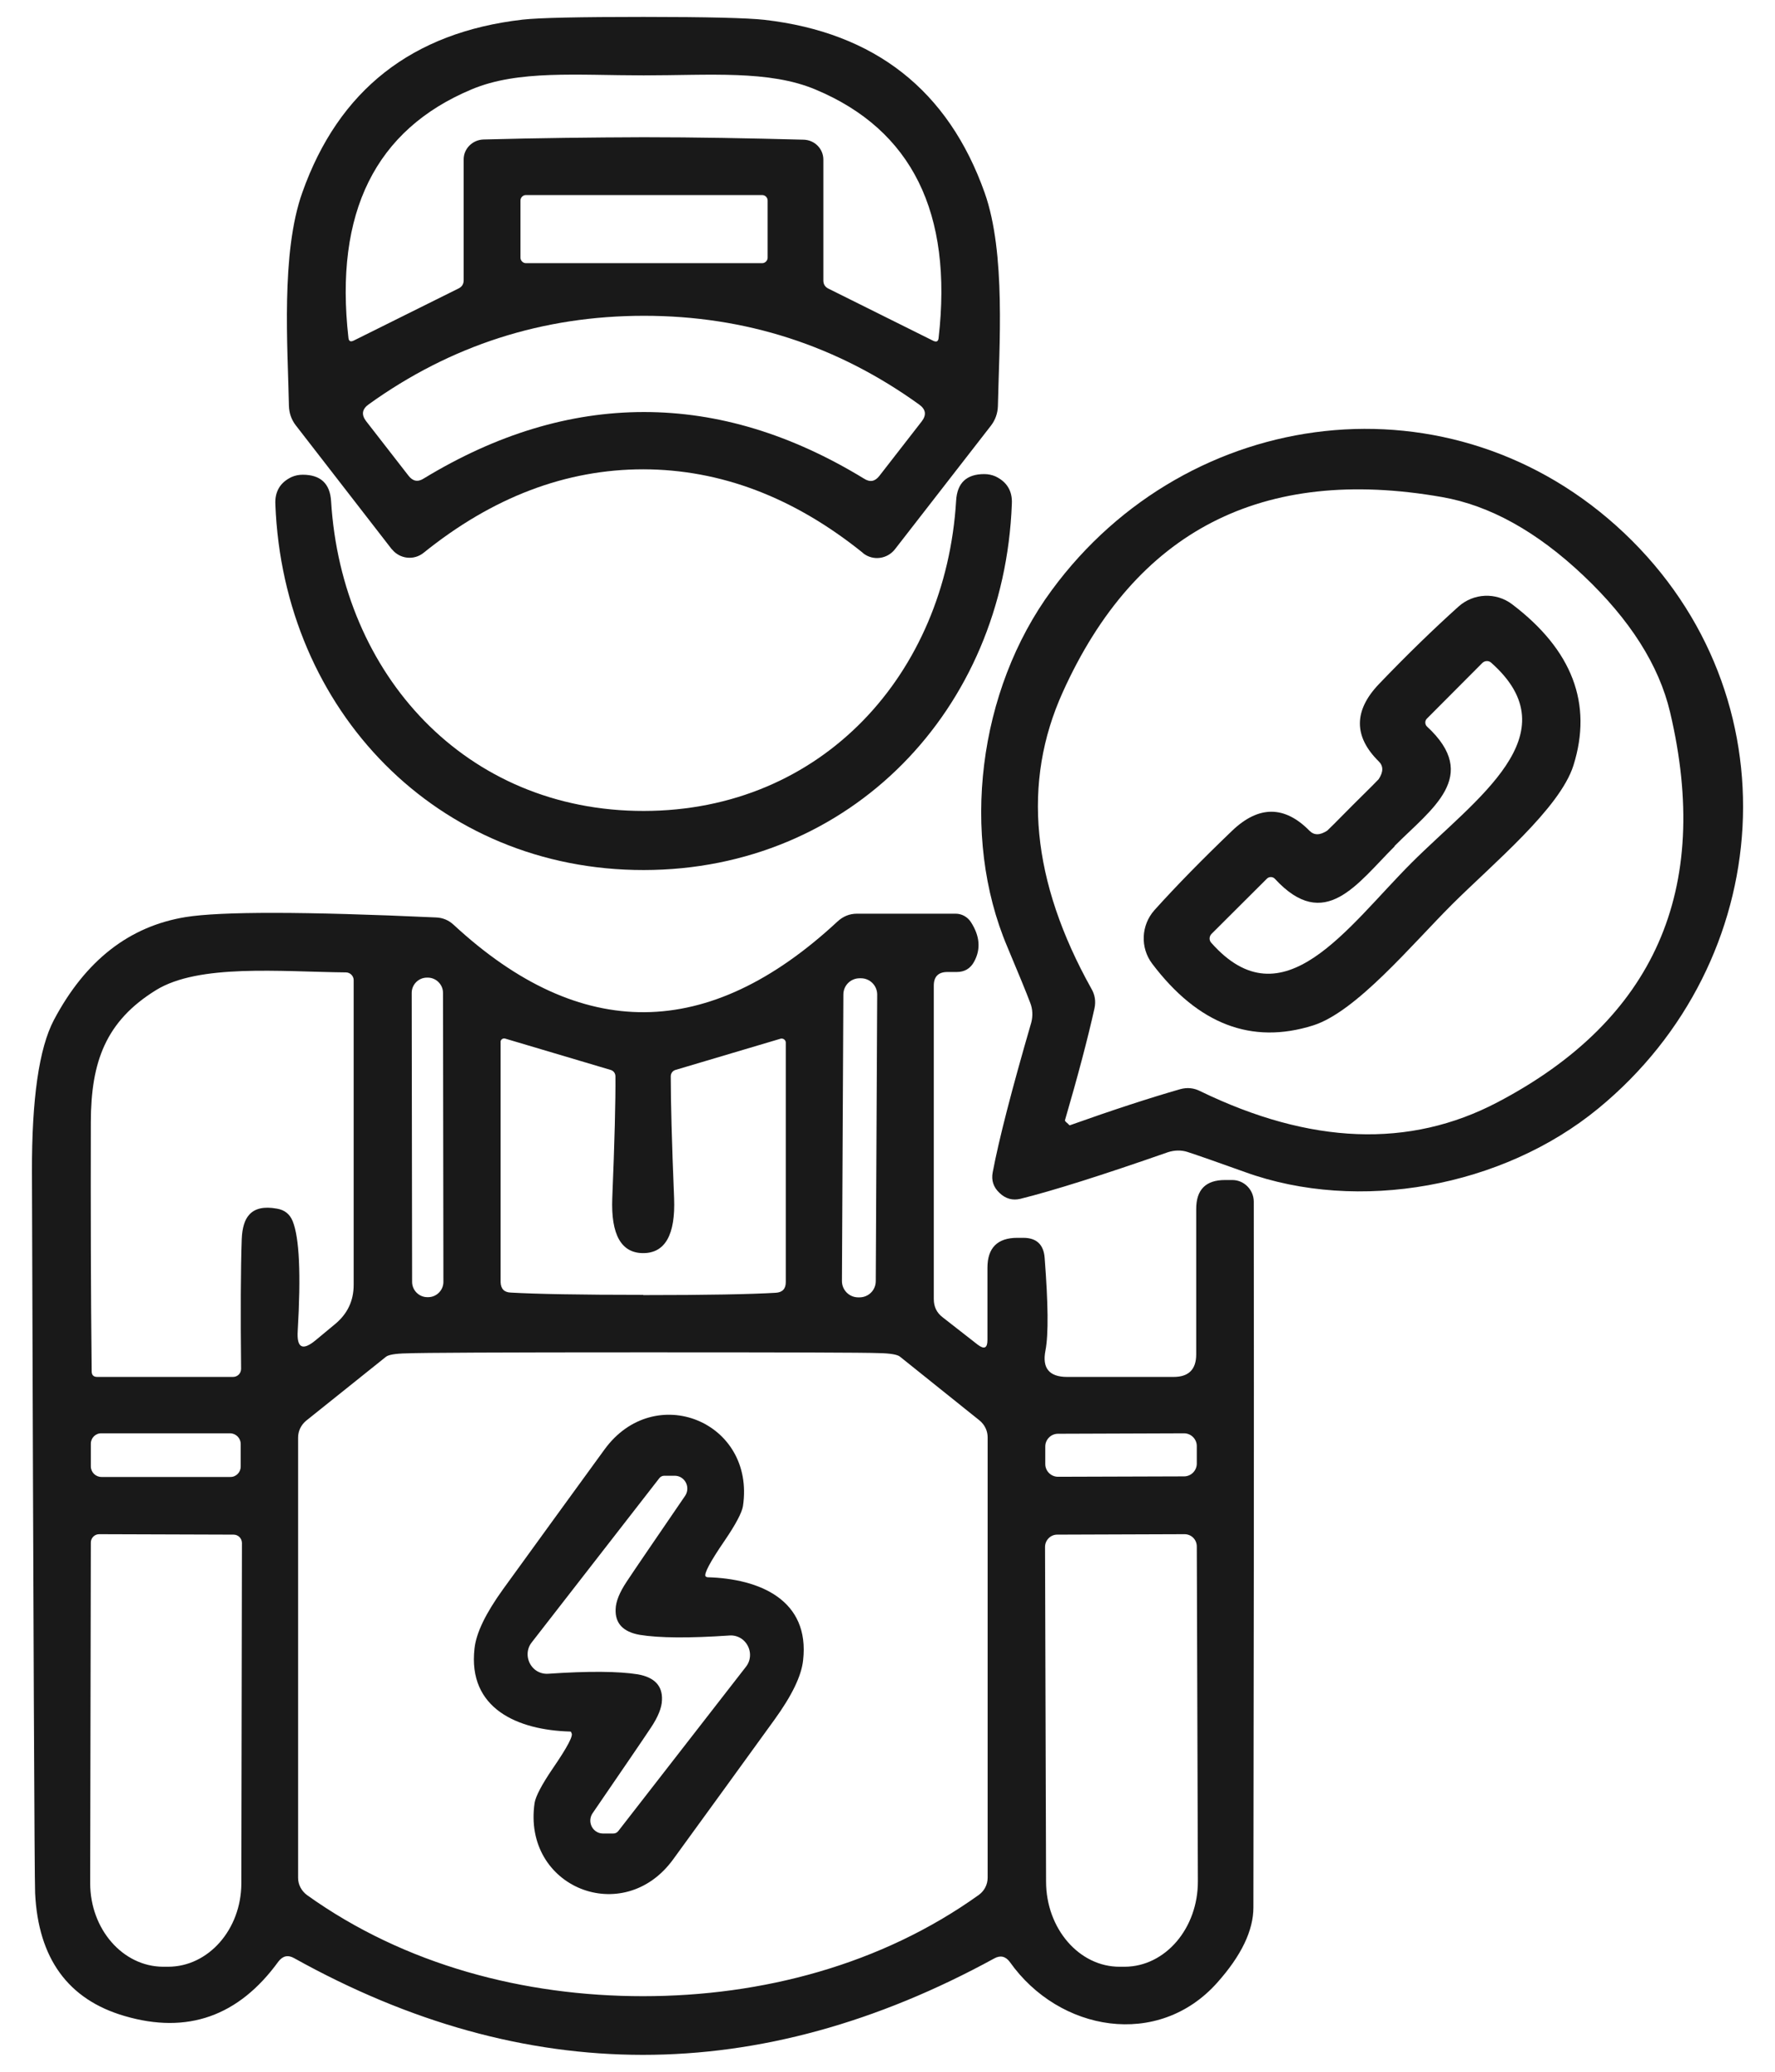 <svg width="36" height="42" viewBox="0 0 36 42" fill="none" xmlns="http://www.w3.org/2000/svg">
<g id="Vector">
<path d="M13.054 0.343C14.345 0.343 15.162 0.364 15.505 0.402C17.745 0.66 19.235 1.833 19.972 3.912C20.404 5.136 20.264 7.032 20.239 8.235C20.234 8.383 20.184 8.519 20.095 8.633L18.151 11.135C17.995 11.334 17.711 11.372 17.512 11.22C17.512 11.22 17.504 11.216 17.504 11.211C16.102 10.081 14.616 9.518 13.049 9.514C11.479 9.514 9.993 10.077 8.591 11.207C8.396 11.364 8.113 11.334 7.952 11.139C7.952 11.139 7.948 11.131 7.943 11.131L6 8.624C5.911 8.51 5.864 8.375 5.86 8.226C5.835 7.024 5.695 5.127 6.131 3.904C6.868 1.825 8.358 0.656 10.598 0.398C10.941 0.36 11.758 0.343 13.054 0.343ZM13.054 2.782C14.116 2.782 15.2 2.803 16.305 2.832C16.526 2.841 16.699 3.019 16.699 3.235V5.686C16.699 5.762 16.733 5.817 16.801 5.851L18.93 6.91C18.994 6.939 19.028 6.922 19.036 6.855C19.328 4.314 18.494 2.633 16.542 1.816C15.598 1.418 14.396 1.528 13.054 1.528C11.711 1.528 10.509 1.414 9.565 1.812C7.613 2.629 6.779 4.31 7.067 6.85C7.075 6.918 7.109 6.935 7.173 6.905L9.302 5.847C9.37 5.813 9.404 5.758 9.404 5.682V3.23C9.404 3.014 9.582 2.837 9.802 2.828C10.907 2.798 11.991 2.786 13.054 2.782ZM15.569 4.064C15.569 4.005 15.518 3.954 15.459 3.954H10.666C10.607 3.954 10.556 4.005 10.556 4.064V5.225C10.556 5.284 10.607 5.335 10.666 5.335H15.459C15.518 5.335 15.569 5.284 15.569 5.225V4.064ZM13.062 8.353C14.561 8.353 16.047 8.802 17.525 9.704C17.643 9.78 17.745 9.763 17.834 9.649L18.693 8.544C18.795 8.413 18.778 8.298 18.642 8.201C16.979 7.003 15.116 6.402 13.062 6.402C11.009 6.402 9.146 6.999 7.478 8.197C7.342 8.294 7.325 8.408 7.427 8.54L8.286 9.645C8.375 9.759 8.477 9.776 8.595 9.7C10.073 8.802 11.559 8.353 13.062 8.353Z" fill="#191919"/>
<path d="M32.944 10.809C36.425 14.107 36.031 19.501 32.419 22.469C30.468 24.074 27.546 24.591 25.251 23.761C24.697 23.562 24.307 23.426 24.087 23.354C23.96 23.312 23.82 23.316 23.689 23.358C22.355 23.824 21.36 24.138 20.696 24.303C20.539 24.341 20.395 24.303 20.272 24.184C20.149 24.07 20.103 23.93 20.133 23.769C20.26 23.096 20.522 22.084 20.916 20.729C20.95 20.598 20.945 20.458 20.895 20.331C20.814 20.115 20.658 19.738 20.429 19.192C19.476 16.944 19.832 13.997 21.331 11.965C24.1 8.197 29.464 7.515 32.944 10.809ZM21.644 22.766C21.644 22.766 21.657 22.779 21.661 22.783C21.682 22.804 21.695 22.817 21.699 22.812C22.567 22.503 23.317 22.258 23.939 22.08C24.079 22.042 24.21 22.055 24.337 22.118C26.577 23.206 28.588 23.282 30.37 22.347C33.554 20.678 34.723 18.041 33.872 14.438C33.647 13.485 33.059 12.562 32.115 11.669C31.17 10.775 30.214 10.246 29.248 10.077C25.599 9.437 23.033 10.758 21.555 14.031C20.725 15.864 20.92 17.867 22.135 20.043C22.207 20.166 22.228 20.297 22.199 20.437C22.059 21.068 21.856 21.83 21.598 22.715C21.598 22.719 21.606 22.732 21.627 22.753C21.631 22.757 21.64 22.762 21.644 22.766Z" fill="#191919"/>
<path d="M13.058 16.44C16.674 16.436 19.18 13.663 19.392 10.149C19.413 9.789 19.604 9.611 19.963 9.611C20.044 9.611 20.12 9.628 20.188 9.657C20.421 9.767 20.535 9.954 20.522 10.212C20.366 14.395 17.245 17.634 13.058 17.638C8.875 17.643 5.746 14.408 5.585 10.225C5.572 9.966 5.682 9.78 5.915 9.67C5.983 9.64 6.059 9.624 6.14 9.624C6.499 9.624 6.694 9.801 6.715 10.161C6.931 13.675 9.442 16.444 13.058 16.44Z" fill="#191919"/>
<path d="M29.452 18.333C28.626 19.158 27.504 20.513 26.632 20.788C25.383 21.182 24.295 20.763 23.367 19.535C23.122 19.209 23.143 18.756 23.414 18.451C23.867 17.948 24.396 17.41 24.993 16.838C25.531 16.326 26.056 16.33 26.56 16.843C26.653 16.936 26.771 16.936 26.92 16.838C26.928 16.834 27.102 16.66 27.441 16.317C27.783 15.979 27.957 15.805 27.961 15.797C28.059 15.649 28.059 15.53 27.965 15.437C27.453 14.933 27.453 14.408 27.965 13.87C28.537 13.273 29.079 12.748 29.583 12.295C29.888 12.024 30.341 12.003 30.667 12.249C31.89 13.176 32.305 14.268 31.912 15.517C31.636 16.39 30.282 17.507 29.452 18.333ZM28.283 17.16C27.525 17.914 26.869 18.913 25.857 17.816C25.815 17.77 25.743 17.77 25.7 17.808L24.57 18.934C24.523 18.985 24.519 19.061 24.566 19.112C26.022 20.759 27.326 18.794 28.626 17.494C29.926 16.195 31.89 14.891 30.243 13.434C30.193 13.388 30.116 13.392 30.066 13.438L28.939 14.569C28.897 14.611 28.897 14.683 28.939 14.726C30.036 15.737 29.037 16.394 28.283 17.152V17.16Z" fill="#191919"/>
<path d="M20.027 27.165V25.7C20.027 25.298 20.23 25.094 20.632 25.094H20.755C21.022 25.094 21.166 25.23 21.187 25.497C21.259 26.424 21.267 27.05 21.204 27.377C21.132 27.736 21.28 27.914 21.644 27.914H23.803C24.108 27.914 24.261 27.762 24.261 27.457V24.51C24.261 24.116 24.456 23.922 24.845 23.922H24.993C25.23 23.922 25.425 24.116 25.429 24.358C25.434 29.43 25.429 34.202 25.421 38.668C25.421 39.138 25.175 39.647 24.688 40.193C23.494 41.535 21.483 41.192 20.48 39.773C20.395 39.659 20.289 39.634 20.166 39.702C15.395 42.31 10.661 42.31 5.966 39.697C5.839 39.625 5.733 39.651 5.644 39.769C4.84 40.874 3.802 41.243 2.528 40.87C1.38 40.536 0.775 39.702 0.712 38.376C0.699 38.033 0.678 33.164 0.648 23.761C0.644 22.275 0.792 21.25 1.093 20.678C1.732 19.472 2.621 18.777 3.768 18.591C4.48 18.477 6.169 18.477 8.841 18.599C8.98 18.604 9.103 18.655 9.205 18.752C11.779 21.131 14.37 21.11 16.983 18.684C17.097 18.578 17.228 18.523 17.381 18.523H19.383C19.506 18.523 19.62 18.587 19.688 18.688C19.874 18.972 19.896 19.243 19.756 19.497C19.68 19.637 19.561 19.705 19.404 19.705H19.214C19.032 19.705 18.939 19.798 18.939 19.98V26.335C18.939 26.492 18.998 26.614 19.121 26.707L19.832 27.262C19.963 27.36 20.027 27.33 20.027 27.165ZM5.936 24.756C6.072 25.094 6.106 25.835 6.038 26.983C6.017 27.326 6.135 27.389 6.398 27.173L6.796 26.843C7.046 26.636 7.173 26.373 7.173 26.047V19.87C7.173 19.785 7.101 19.713 7.016 19.713C5.686 19.7 4.035 19.535 3.163 20.073C2.143 20.704 1.846 21.525 1.842 22.745C1.838 24.527 1.842 26.212 1.859 27.8C1.859 27.876 1.897 27.914 1.973 27.914H4.725C4.818 27.914 4.89 27.842 4.89 27.749C4.878 26.606 4.882 25.73 4.903 25.12C4.912 24.891 4.962 24.726 5.056 24.624C5.17 24.497 5.356 24.455 5.614 24.502C5.771 24.527 5.877 24.612 5.936 24.756ZM8.985 20.128C8.985 19.959 8.845 19.819 8.676 19.819H8.659C8.489 19.819 8.35 19.959 8.35 20.128L8.358 25.988C8.358 26.157 8.498 26.297 8.667 26.297H8.684C8.853 26.297 8.993 26.157 8.993 25.988L8.985 20.128ZM17.791 20.162C17.791 19.98 17.643 19.832 17.461 19.832H17.436C17.254 19.832 17.105 19.976 17.105 20.162L17.076 25.971C17.076 26.153 17.224 26.301 17.406 26.301H17.431C17.613 26.301 17.762 26.157 17.762 25.971L17.791 20.162ZM13.045 26.255C14.336 26.255 15.234 26.238 15.734 26.208C15.869 26.2 15.937 26.128 15.937 25.992V21.136C15.937 21.093 15.899 21.055 15.856 21.055C15.852 21.055 15.844 21.055 15.839 21.055L13.701 21.69C13.642 21.707 13.604 21.758 13.604 21.822C13.604 22.325 13.625 23.151 13.672 24.29C13.701 25.031 13.49 25.404 13.045 25.404C12.601 25.404 12.389 25.031 12.418 24.29C12.465 23.151 12.486 22.325 12.482 21.822C12.482 21.758 12.444 21.707 12.384 21.69L10.246 21.055C10.204 21.043 10.162 21.068 10.153 21.11C10.153 21.119 10.153 21.127 10.153 21.136V25.992C10.158 26.128 10.225 26.2 10.361 26.204C10.86 26.233 11.758 26.25 13.049 26.25L13.045 26.255ZM13.041 40.468C15.45 40.468 17.872 39.833 19.853 38.414C19.963 38.334 20.031 38.207 20.031 38.067V29.138C20.031 29.007 19.972 28.884 19.87 28.799L18.253 27.503C18.202 27.461 18.062 27.436 17.829 27.431C17.537 27.419 15.941 27.415 13.037 27.415C10.136 27.415 8.54 27.423 8.248 27.436C8.015 27.44 7.875 27.465 7.825 27.508L6.207 28.803C6.106 28.888 6.046 29.011 6.046 29.142V38.071C6.046 38.211 6.118 38.338 6.228 38.419C8.21 39.837 10.632 40.468 13.041 40.468ZM4.882 29.273C4.882 29.155 4.785 29.057 4.666 29.057H2.058C1.939 29.053 1.842 29.151 1.842 29.269V29.726C1.842 29.845 1.939 29.942 2.058 29.942H4.666C4.785 29.947 4.882 29.849 4.882 29.731V29.273ZM24.273 29.316C24.273 29.172 24.155 29.057 24.015 29.057L21.458 29.066C21.314 29.066 21.2 29.184 21.2 29.324V29.68C21.2 29.824 21.318 29.938 21.458 29.938L24.015 29.93C24.159 29.93 24.273 29.811 24.273 29.671V29.316ZM4.738 31.111L2.011 31.102C1.918 31.102 1.842 31.179 1.842 31.272L1.829 38.177C1.829 39.109 2.49 39.867 3.307 39.871H3.409C4.226 39.871 4.89 39.117 4.895 38.186L4.907 31.28C4.907 31.187 4.831 31.111 4.738 31.111ZM24.024 31.102L21.441 31.111C21.305 31.111 21.195 31.225 21.195 31.361L21.216 38.143C21.216 39.1 21.89 39.875 22.711 39.871H22.813C23.634 39.867 24.299 39.092 24.295 38.135L24.273 31.352C24.273 31.212 24.163 31.102 24.024 31.102C24.024 31.102 24.024 31.102 24.019 31.102H24.024Z" fill="#191919"/>
<path d="M14.311 31.958C14.311 31.958 14.336 31.975 14.349 31.975C15.408 32.004 16.428 32.436 16.288 33.66C16.254 33.977 16.06 34.375 15.708 34.862C15.027 35.806 14.341 36.746 13.655 37.691C12.643 39.088 10.589 38.262 10.843 36.547C10.865 36.416 10.987 36.179 11.216 35.844C11.512 35.413 11.635 35.175 11.589 35.133C11.589 35.112 11.576 35.103 11.563 35.103C10.505 35.074 9.484 34.642 9.624 33.418C9.658 33.101 9.853 32.703 10.204 32.216C10.886 31.272 11.572 30.332 12.258 29.388C13.27 27.991 15.323 28.816 15.069 30.531C15.048 30.662 14.925 30.899 14.696 31.234C14.4 31.666 14.273 31.907 14.311 31.958ZM12.935 33.943C13.274 34.003 13.439 34.176 13.426 34.464C13.422 34.621 13.346 34.807 13.202 35.023C13.028 35.286 12.63 35.866 12.016 36.763C11.936 36.886 11.97 37.047 12.088 37.127C12.131 37.157 12.181 37.17 12.228 37.17H12.44C12.478 37.17 12.516 37.153 12.541 37.119L15.128 33.791C15.264 33.622 15.23 33.372 15.06 33.236C14.984 33.177 14.887 33.147 14.79 33.156C13.981 33.211 13.375 33.207 12.977 33.143C12.639 33.084 12.473 32.91 12.486 32.622C12.49 32.466 12.567 32.279 12.711 32.063C12.884 31.801 13.282 31.221 13.896 30.323C13.977 30.201 13.943 30.04 13.824 29.959C13.782 29.93 13.731 29.917 13.684 29.917H13.473C13.435 29.917 13.396 29.934 13.371 29.968L10.784 33.296C10.649 33.465 10.683 33.715 10.852 33.85C10.928 33.91 11.025 33.939 11.123 33.931C11.932 33.876 12.537 33.88 12.935 33.943Z" fill="#191919"/>
</g>
</svg>
